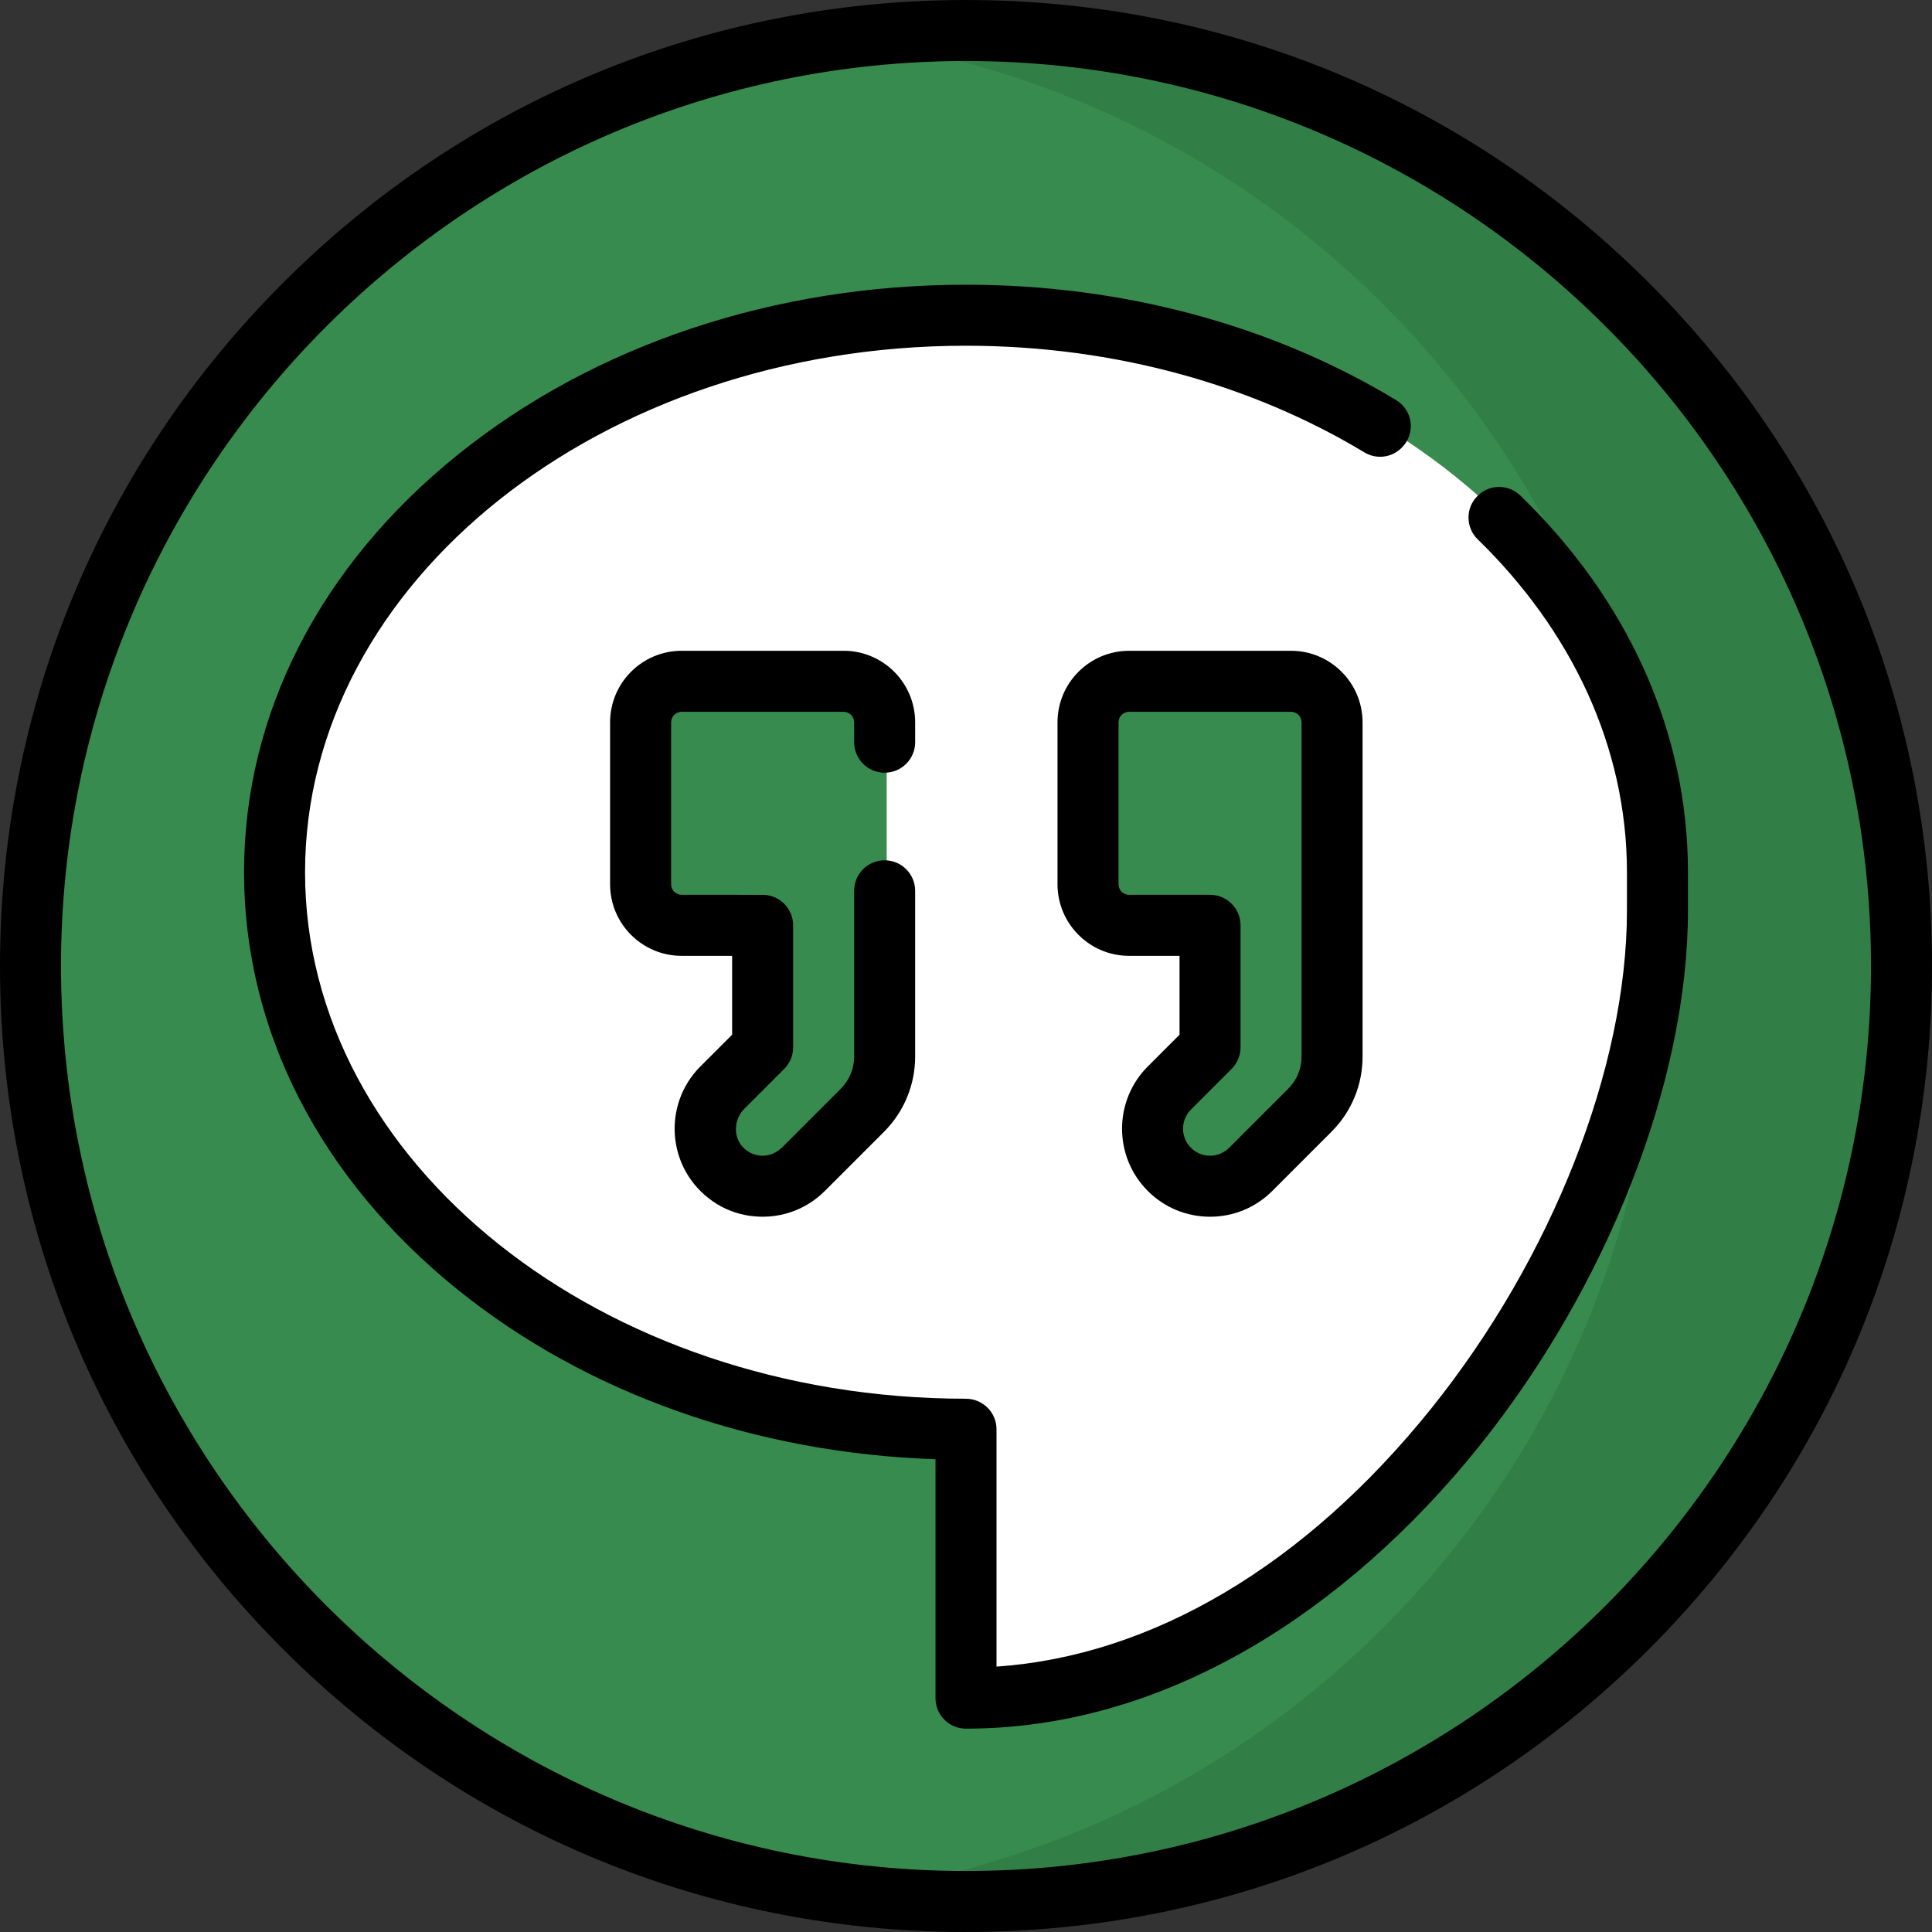 <?xml version="1.0" encoding="iso-8859-1"?>
<!-- Uploaded to: SVG Repo, www.svgrepo.com, Generator: SVG Repo Mixer Tools -->
<svg height="800px" width="800px" version="1.1" id="Layer_1" xmlns="http://www.w3.org/2000/svg" xmlns:xlink="http://www.w3.org/1999/xlink" 
	 viewBox="0 0 512 512" xml:space="preserve">
<rect x="0" y="0" width="512" height="512" fill="#333333" stroke="none"/>
<circle style="fill:#378B4E;" cx="256" cy="256" r="247.916"/>
<path style="fill:#317F46;" d="M256,8.084c-10.96,0-21.752,0.72-32.337,2.099C345.304,26.029,439.242,130.04,439.242,256
	s-93.939,229.971-215.579,245.817c10.585,1.379,21.377,2.099,32.337,2.099c136.921,0,247.916-110.996,247.916-247.916
	S392.921,8.084,256,8.084z"/>
<path style="fill:#FFFFFF;" d="M255.461,379.298c-101.09-0.235-183.242-66.604-183.242-148.15c0-81.69,82.444-148.15,183.781-148.15
	s183.781,66.46,183.781,148.15v10.18c0,43.427-20.61,96.062-53.788,137.364c-34.706,43.205-77.794,68.624-121.326,71.574
	l-9.206,0.624V379.298z"/>
<g>
	<path style="fill:#378B4E;" d="M202.105,314.898c-4.217,0-8.18-1.642-11.161-4.624c-2.977-2.977-4.618-6.941-4.618-11.159
		s1.641-8.181,4.619-11.161l10.622-10.62V245.76h-20.917c-6.297,0-11.42-5.123-11.42-11.42v-42.911c0-6.297,5.123-11.42,11.42-11.42
		h42.912c6.297,0,11.42,5.123,11.42,11.42v88.591c0,5.508-2.145,10.686-6.041,14.58l-15.676,15.676
		C210.285,313.257,206.322,314.898,202.105,314.898z"/>
	<path style="fill:#378B4E;" d="M320.674,314.898c-4.217,0-8.18-1.642-11.161-4.624c-2.977-2.977-4.618-6.941-4.618-11.159
		s1.641-8.181,4.619-11.161l10.622-10.62V245.76h-20.917c-6.297,0-11.42-5.123-11.42-11.42v-42.911c0-6.297,5.123-11.42,11.42-11.42
		h42.912c6.297,0,11.42,5.123,11.42,11.42v88.591c0,5.508-2.145,10.686-6.041,14.58l-15.676,15.676
		C328.854,313.257,324.89,314.898,320.674,314.898z"/>
</g>
<path d="M437.019,74.981C388.667,26.628,324.379,0,256,0S123.333,26.628,74.981,74.981S0,187.62,0,256
	s26.628,132.667,74.981,181.019C123.333,485.372,187.62,512,256,512s132.667-26.628,181.019-74.981
	C485.372,388.667,512,324.379,512,256S485.372,123.333,437.019,74.981z M256,495.832C123.756,495.832,16.168,388.244,16.168,256
	S123.756,16.168,256,16.168S495.832,123.756,495.832,256S388.244,495.832,256,495.832z"/>
<path d="M391.665,131.338c-0.039,0.038-0.078,0.075-0.115,0.114c-3.211,3.16-3.168,8.338,0.06,11.481
	c24.709,24.056,39.548,54.782,39.548,88.216v10.18c0,41.555-19.882,92.12-51.889,131.963
	c-33.378,41.552-73.994,65.579-115.185,68.371V378.76c0-4.484-3.669-8.083-8.153-8.084c-96.55-0.03-175.089-62.611-175.089-139.528
	c0-76.936,78.575-139.527,175.158-139.527c39.606,0,76.18,10.529,105.553,28.253c3.159,1.907,7.198,1.459,9.824-1.134
	c0.039-0.039,0.079-0.078,0.117-0.116c3.71-3.664,3-9.857-1.461-12.56C337.248,86.202,297.624,75.453,256,75.453
	c-50.784,0-98.603,15.989-134.643,45.024c-36.552,29.445-56.683,68.749-56.683,110.672s20.131,81.227,56.683,110.673
	c34.123,27.488,78.799,43.284,126.559,44.888v63.312c0,4.448,3.598,8.083,8.046,8.084c25.58,0.008,50.957-7.21,75.429-21.45
	c21.763-12.664,42.678-31.074,60.483-53.238c34.204-42.578,55.452-97.023,55.452-142.088v-10.18
	c0-36.959-15.648-71.883-44.398-99.81C399.787,128.288,394.786,128.266,391.665,131.338z"/>
<path d="M226.358,236.07v43.95c0,3.181-1.263,6.231-3.513,8.481l-15.48,15.48c-1.256,1.256-2.89,2.128-4.661,2.271
	c-2.198,0.178-4.292-0.626-5.795-2.209c-2.709-2.853-2.426-7.43,0.356-10.212l10.556-10.556c1.517-1.517,2.368-3.573,2.368-5.717
	v-32.337c0-4.465-3.62-8.084-8.084-8.084H180.65c-1.545,0-2.797-1.253-2.797-2.797v-42.911c0-1.545,1.253-2.797,2.797-2.797h42.911
	c1.545,0,2.797,1.253,2.797,2.797v5.262c0,4.465,3.62,8.084,8.084,8.084l0,0c4.465,0,8.084-3.62,8.084-8.084v-5.262
	c0-10.474-8.491-18.966-18.966-18.966h-42.912c-10.474,0-18.966,8.491-18.966,18.966v42.911c0,10.475,8.492,18.966,18.966,18.966
	h13.372v20.905l-8.412,8.411c-10.069,10.07-8.991,27.128,3.233,35.701c2.944,2.065,6.369,3.402,9.932,3.892
	c7.448,1.025,14.642-1.419,19.827-6.603l15.677-15.677c5.282-5.282,8.248-12.444,8.248-19.914v-43.95
	c0-4.465-3.62-8.084-8.084-8.084l0,0C229.977,227.986,226.358,231.605,226.358,236.07z"/>
<path d="M342.129,172.463h-42.912c-10.458,0-18.966,8.508-18.966,18.966v42.911c0,10.458,8.508,18.966,18.966,18.966h13.372v20.905
	l-8.412,8.411c-9.095,9.095-9.095,23.895,0,32.99c4.406,4.406,10.264,6.833,16.496,6.833s12.09-2.426,16.496-6.833l15.677-15.677
	c5.319-5.319,8.248-12.393,8.248-19.914v-88.591C361.095,180.971,352.587,172.463,342.129,172.463z M344.926,280.02
	c0,3.203-1.247,6.216-3.514,8.482l-15.677,15.677c-1.352,1.352-3.15,2.096-5.062,2.096s-3.71-0.745-5.062-2.096
	c-2.792-2.792-2.792-7.334,0-10.126l10.779-10.779c1.516-1.516,2.367-3.572,2.367-5.716v-32.337c0-4.465-3.618-8.084-8.084-8.084
	h-21.456c-1.542,0-2.797-1.255-2.797-2.797v-42.911c0-1.542,1.255-2.797,2.797-2.797h42.912c1.542,0,2.797,1.255,2.797,2.797v88.591
	H344.926z"/>
</svg>